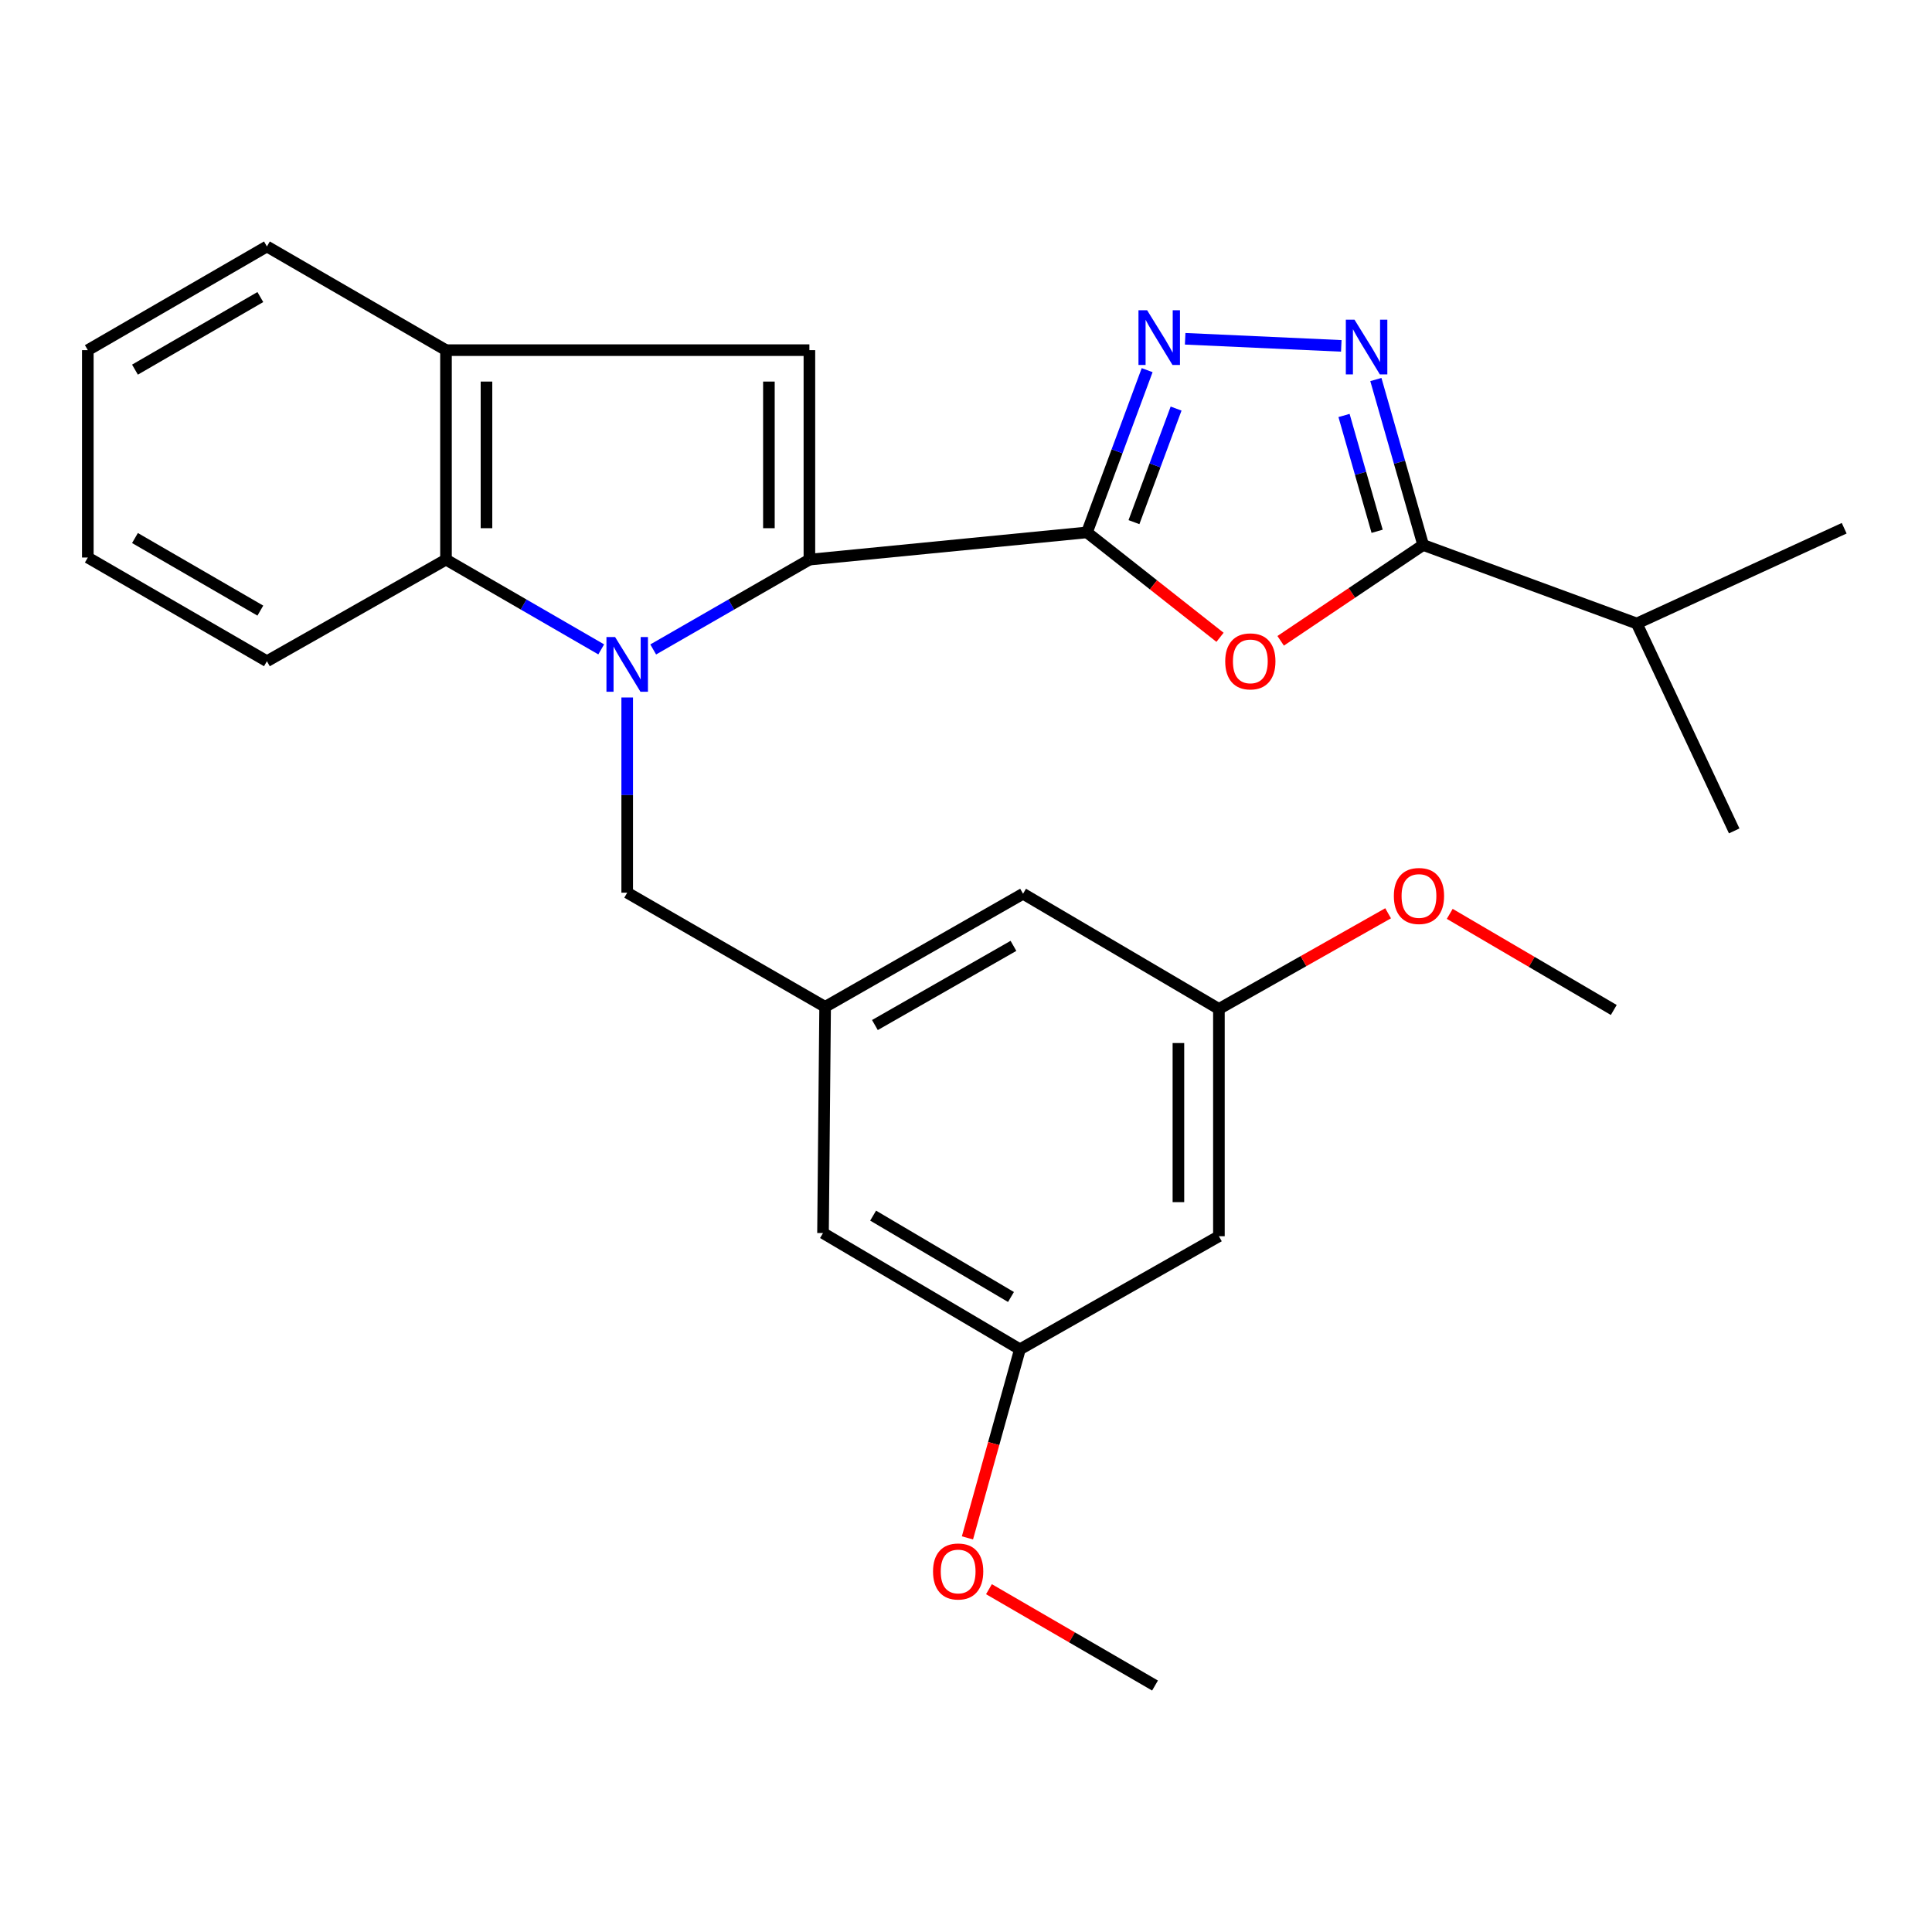<?xml version='1.0' encoding='iso-8859-1'?>
<svg version='1.1' baseProfile='full'
              xmlns='http://www.w3.org/2000/svg'
                      xmlns:rdkit='http://www.rdkit.org/xml'
                      xmlns:xlink='http://www.w3.org/1999/xlink'
                  xml:space='preserve'
width='1000px' height='1000px' viewBox='0 0 1000 1000'>
<!-- END OF HEADER -->
<rect style='opacity:1.0;fill:#FFFFFF;stroke:none' width='1000' height='1000' x='0' y='0'> </rect>
<path class='bond-0' d='M 338.097,336.156 L 378.521,312.907' style='fill:none;fill-rule:evenodd;stroke:#0000FF;stroke-width:6px;stroke-linecap:butt;stroke-linejoin:miter;stroke-opacity:1' />
<path class='bond-0' d='M 378.521,312.907 L 418.944,289.658' style='fill:none;fill-rule:evenodd;stroke:#000000;stroke-width:6px;stroke-linecap:butt;stroke-linejoin:miter;stroke-opacity:1' />
<path class='bond-7' d='M 311.189,336.12 L 271.016,312.889' style='fill:none;fill-rule:evenodd;stroke:#0000FF;stroke-width:6px;stroke-linecap:butt;stroke-linejoin:miter;stroke-opacity:1' />
<path class='bond-7' d='M 271.016,312.889 L 230.843,289.658' style='fill:none;fill-rule:evenodd;stroke:#000000;stroke-width:6px;stroke-linecap:butt;stroke-linejoin:miter;stroke-opacity:1' />
<path class='bond-9' d='M 324.637,361.011 L 324.637,411.531' style='fill:none;fill-rule:evenodd;stroke:#0000FF;stroke-width:6px;stroke-linecap:butt;stroke-linejoin:miter;stroke-opacity:1' />
<path class='bond-9' d='M 324.637,411.531 L 324.637,462.051' style='fill:none;fill-rule:evenodd;stroke:#000000;stroke-width:6px;stroke-linecap:butt;stroke-linejoin:miter;stroke-opacity:1' />
<path class='bond-1' d='M 418.944,289.658 L 562.611,275.568' style='fill:none;fill-rule:evenodd;stroke:#000000;stroke-width:6px;stroke-linecap:butt;stroke-linejoin:miter;stroke-opacity:1' />
<path class='bond-5' d='M 418.944,289.658 L 418.944,181.238' style='fill:none;fill-rule:evenodd;stroke:#000000;stroke-width:6px;stroke-linecap:butt;stroke-linejoin:miter;stroke-opacity:1' />
<path class='bond-5' d='M 397.985,273.395 L 397.985,197.501' style='fill:none;fill-rule:evenodd;stroke:#000000;stroke-width:6px;stroke-linecap:butt;stroke-linejoin:miter;stroke-opacity:1' />
<path class='bond-2' d='M 562.611,275.568 L 597.045,302.719' style='fill:none;fill-rule:evenodd;stroke:#000000;stroke-width:6px;stroke-linecap:butt;stroke-linejoin:miter;stroke-opacity:1' />
<path class='bond-2' d='M 597.045,302.719 L 631.48,329.87' style='fill:none;fill-rule:evenodd;stroke:#FF0000;stroke-width:6px;stroke-linecap:butt;stroke-linejoin:miter;stroke-opacity:1' />
<path class='bond-3' d='M 562.611,275.568 L 578.187,233.579' style='fill:none;fill-rule:evenodd;stroke:#000000;stroke-width:6px;stroke-linecap:butt;stroke-linejoin:miter;stroke-opacity:1' />
<path class='bond-3' d='M 578.187,233.579 L 593.763,191.589' style='fill:none;fill-rule:evenodd;stroke:#0000FF;stroke-width:6px;stroke-linecap:butt;stroke-linejoin:miter;stroke-opacity:1' />
<path class='bond-3' d='M 586.935,270.261 L 597.838,240.868' style='fill:none;fill-rule:evenodd;stroke:#000000;stroke-width:6px;stroke-linecap:butt;stroke-linejoin:miter;stroke-opacity:1' />
<path class='bond-3' d='M 597.838,240.868 L 608.741,211.476' style='fill:none;fill-rule:evenodd;stroke:#0000FF;stroke-width:6px;stroke-linecap:butt;stroke-linejoin:miter;stroke-opacity:1' />
<path class='bond-6' d='M 662.867,331.687 L 699.745,306.882' style='fill:none;fill-rule:evenodd;stroke:#FF0000;stroke-width:6px;stroke-linecap:butt;stroke-linejoin:miter;stroke-opacity:1' />
<path class='bond-6' d='M 699.745,306.882 L 736.623,282.078' style='fill:none;fill-rule:evenodd;stroke:#000000;stroke-width:6px;stroke-linecap:butt;stroke-linejoin:miter;stroke-opacity:1' />
<path class='bond-4' d='M 613.438,175.351 L 694.248,179.025' style='fill:none;fill-rule:evenodd;stroke:#0000FF;stroke-width:6px;stroke-linecap:butt;stroke-linejoin:miter;stroke-opacity:1' />
<path class='bond-30' d='M 712.147,196.444 L 724.385,239.261' style='fill:none;fill-rule:evenodd;stroke:#0000FF;stroke-width:6px;stroke-linecap:butt;stroke-linejoin:miter;stroke-opacity:1' />
<path class='bond-30' d='M 724.385,239.261 L 736.623,282.078' style='fill:none;fill-rule:evenodd;stroke:#000000;stroke-width:6px;stroke-linecap:butt;stroke-linejoin:miter;stroke-opacity:1' />
<path class='bond-30' d='M 695.665,215.049 L 704.232,245.021' style='fill:none;fill-rule:evenodd;stroke:#0000FF;stroke-width:6px;stroke-linecap:butt;stroke-linejoin:miter;stroke-opacity:1' />
<path class='bond-30' d='M 704.232,245.021 L 712.799,274.993' style='fill:none;fill-rule:evenodd;stroke:#000000;stroke-width:6px;stroke-linecap:butt;stroke-linejoin:miter;stroke-opacity:1' />
<path class='bond-27' d='M 418.944,181.238 L 230.843,181.238' style='fill:none;fill-rule:evenodd;stroke:#000000;stroke-width:6px;stroke-linecap:butt;stroke-linejoin:miter;stroke-opacity:1' />
<path class='bond-14' d='M 736.623,282.078 L 847.197,322.728' style='fill:none;fill-rule:evenodd;stroke:#000000;stroke-width:6px;stroke-linecap:butt;stroke-linejoin:miter;stroke-opacity:1' />
<path class='bond-8' d='M 230.843,289.658 L 230.843,181.238' style='fill:none;fill-rule:evenodd;stroke:#000000;stroke-width:6px;stroke-linecap:butt;stroke-linejoin:miter;stroke-opacity:1' />
<path class='bond-8' d='M 251.803,273.395 L 251.803,197.501' style='fill:none;fill-rule:evenodd;stroke:#000000;stroke-width:6px;stroke-linecap:butt;stroke-linejoin:miter;stroke-opacity:1' />
<path class='bond-19' d='M 230.843,289.658 L 138.155,342.244' style='fill:none;fill-rule:evenodd;stroke:#000000;stroke-width:6px;stroke-linecap:butt;stroke-linejoin:miter;stroke-opacity:1' />
<path class='bond-20' d='M 230.843,181.238 L 138.155,127.57' style='fill:none;fill-rule:evenodd;stroke:#000000;stroke-width:6px;stroke-linecap:butt;stroke-linejoin:miter;stroke-opacity:1' />
<path class='bond-10' d='M 324.637,462.051 L 427.084,521.146' style='fill:none;fill-rule:evenodd;stroke:#000000;stroke-width:6px;stroke-linecap:butt;stroke-linejoin:miter;stroke-opacity:1' />
<path class='bond-15' d='M 427.084,521.146 L 425.989,638.229' style='fill:none;fill-rule:evenodd;stroke:#000000;stroke-width:6px;stroke-linecap:butt;stroke-linejoin:miter;stroke-opacity:1' />
<path class='bond-16' d='M 427.084,521.146 L 529.53,462.599' style='fill:none;fill-rule:evenodd;stroke:#000000;stroke-width:6px;stroke-linecap:butt;stroke-linejoin:miter;stroke-opacity:1' />
<path class='bond-16' d='M 452.85,530.561 L 524.563,489.578' style='fill:none;fill-rule:evenodd;stroke:#000000;stroke-width:6px;stroke-linecap:butt;stroke-linejoin:miter;stroke-opacity:1' />
<path class='bond-11' d='M 630.905,639.871 L 630.905,522.229' style='fill:none;fill-rule:evenodd;stroke:#000000;stroke-width:6px;stroke-linecap:butt;stroke-linejoin:miter;stroke-opacity:1' />
<path class='bond-11' d='M 609.945,622.225 L 609.945,539.875' style='fill:none;fill-rule:evenodd;stroke:#000000;stroke-width:6px;stroke-linecap:butt;stroke-linejoin:miter;stroke-opacity:1' />
<path class='bond-28' d='M 630.905,639.871 L 527.911,698.395' style='fill:none;fill-rule:evenodd;stroke:#000000;stroke-width:6px;stroke-linecap:butt;stroke-linejoin:miter;stroke-opacity:1' />
<path class='bond-12' d='M 527.911,698.395 L 425.989,638.229' style='fill:none;fill-rule:evenodd;stroke:#000000;stroke-width:6px;stroke-linecap:butt;stroke-linejoin:miter;stroke-opacity:1' />
<path class='bond-12' d='M 523.278,671.321 L 451.932,629.204' style='fill:none;fill-rule:evenodd;stroke:#000000;stroke-width:6px;stroke-linecap:butt;stroke-linejoin:miter;stroke-opacity:1' />
<path class='bond-18' d='M 527.911,698.395 L 514.331,747.203' style='fill:none;fill-rule:evenodd;stroke:#000000;stroke-width:6px;stroke-linecap:butt;stroke-linejoin:miter;stroke-opacity:1' />
<path class='bond-18' d='M 514.331,747.203 L 500.75,796.01' style='fill:none;fill-rule:evenodd;stroke:#FF0000;stroke-width:6px;stroke-linecap:butt;stroke-linejoin:miter;stroke-opacity:1' />
<path class='bond-13' d='M 630.905,522.229 L 529.53,462.599' style='fill:none;fill-rule:evenodd;stroke:#000000;stroke-width:6px;stroke-linecap:butt;stroke-linejoin:miter;stroke-opacity:1' />
<path class='bond-17' d='M 630.905,522.229 L 674.694,497.471' style='fill:none;fill-rule:evenodd;stroke:#000000;stroke-width:6px;stroke-linecap:butt;stroke-linejoin:miter;stroke-opacity:1' />
<path class='bond-17' d='M 674.694,497.471 L 718.483,472.713' style='fill:none;fill-rule:evenodd;stroke:#FF0000;stroke-width:6px;stroke-linecap:butt;stroke-linejoin:miter;stroke-opacity:1' />
<path class='bond-21' d='M 847.197,322.728 L 897.617,430.076' style='fill:none;fill-rule:evenodd;stroke:#000000;stroke-width:6px;stroke-linecap:butt;stroke-linejoin:miter;stroke-opacity:1' />
<path class='bond-22' d='M 847.197,322.728 L 954.545,273.414' style='fill:none;fill-rule:evenodd;stroke:#000000;stroke-width:6px;stroke-linecap:butt;stroke-linejoin:miter;stroke-opacity:1' />
<path class='bond-23' d='M 750.379,473.011 L 792.832,497.888' style='fill:none;fill-rule:evenodd;stroke:#FF0000;stroke-width:6px;stroke-linecap:butt;stroke-linejoin:miter;stroke-opacity:1' />
<path class='bond-23' d='M 792.832,497.888 L 835.285,522.765' style='fill:none;fill-rule:evenodd;stroke:#000000;stroke-width:6px;stroke-linecap:butt;stroke-linejoin:miter;stroke-opacity:1' />
<path class='bond-24' d='M 511.881,822.563 L 554.858,847.497' style='fill:none;fill-rule:evenodd;stroke:#FF0000;stroke-width:6px;stroke-linecap:butt;stroke-linejoin:miter;stroke-opacity:1' />
<path class='bond-24' d='M 554.858,847.497 L 597.835,872.43' style='fill:none;fill-rule:evenodd;stroke:#000000;stroke-width:6px;stroke-linecap:butt;stroke-linejoin:miter;stroke-opacity:1' />
<path class='bond-25' d='M 138.155,342.244 L 45.455,288.575' style='fill:none;fill-rule:evenodd;stroke:#000000;stroke-width:6px;stroke-linecap:butt;stroke-linejoin:miter;stroke-opacity:1' />
<path class='bond-25' d='M 134.751,316.054 L 69.861,278.486' style='fill:none;fill-rule:evenodd;stroke:#000000;stroke-width:6px;stroke-linecap:butt;stroke-linejoin:miter;stroke-opacity:1' />
<path class='bond-29' d='M 138.155,127.57 L 45.455,181.238' style='fill:none;fill-rule:evenodd;stroke:#000000;stroke-width:6px;stroke-linecap:butt;stroke-linejoin:miter;stroke-opacity:1' />
<path class='bond-29' d='M 134.751,153.759 L 69.861,191.327' style='fill:none;fill-rule:evenodd;stroke:#000000;stroke-width:6px;stroke-linecap:butt;stroke-linejoin:miter;stroke-opacity:1' />
<path class='bond-26' d='M 45.455,288.575 L 45.455,181.238' style='fill:none;fill-rule:evenodd;stroke:#000000;stroke-width:6px;stroke-linecap:butt;stroke-linejoin:miter;stroke-opacity:1' />
<path  class='atom-0' d='M 318.377 329.737
L 327.657 344.737
Q 328.577 346.217, 330.057 348.897
Q 331.537 351.577, 331.617 351.737
L 331.617 329.737
L 335.377 329.737
L 335.377 358.057
L 331.497 358.057
L 321.537 341.657
Q 320.377 339.737, 319.137 337.537
Q 317.937 335.337, 317.577 334.657
L 317.577 358.057
L 313.897 358.057
L 313.897 329.737
L 318.377 329.737
' fill='#0000FF'/>
<path  class='atom-3' d='M 634.172 342.324
Q 634.172 335.524, 637.532 331.724
Q 640.892 327.924, 647.172 327.924
Q 653.452 327.924, 656.812 331.724
Q 660.172 335.524, 660.172 342.324
Q 660.172 349.204, 656.772 353.124
Q 653.372 357.004, 647.172 357.004
Q 640.932 357.004, 637.532 353.124
Q 634.172 349.244, 634.172 342.324
M 647.172 353.804
Q 651.492 353.804, 653.812 350.924
Q 656.172 348.004, 656.172 342.324
Q 656.172 336.764, 653.812 333.964
Q 651.492 331.124, 647.172 331.124
Q 642.852 331.124, 640.492 333.924
Q 638.172 336.724, 638.172 342.324
Q 638.172 348.044, 640.492 350.924
Q 642.852 353.804, 647.172 353.804
' fill='#FF0000'/>
<path  class='atom-4' d='M 593.753 160.581
L 603.033 175.581
Q 603.953 177.061, 605.433 179.741
Q 606.913 182.421, 606.993 182.581
L 606.993 160.581
L 610.753 160.581
L 610.753 188.901
L 606.873 188.901
L 596.913 172.501
Q 595.753 170.581, 594.513 168.381
Q 593.313 166.181, 592.953 165.501
L 592.953 188.901
L 589.273 188.901
L 589.273 160.581
L 593.753 160.581
' fill='#0000FF'/>
<path  class='atom-5' d='M 701.078 165.46
L 710.358 180.46
Q 711.278 181.94, 712.758 184.62
Q 714.238 187.3, 714.318 187.46
L 714.318 165.46
L 718.078 165.46
L 718.078 193.78
L 714.198 193.78
L 704.238 177.38
Q 703.078 175.46, 701.838 173.26
Q 700.638 171.06, 700.278 170.38
L 700.278 193.78
L 696.598 193.78
L 696.598 165.46
L 701.078 165.46
' fill='#0000FF'/>
<path  class='atom-18' d='M 721.457 463.762
Q 721.457 456.962, 724.817 453.162
Q 728.177 449.362, 734.457 449.362
Q 740.737 449.362, 744.097 453.162
Q 747.457 456.962, 747.457 463.762
Q 747.457 470.642, 744.057 474.562
Q 740.657 478.442, 734.457 478.442
Q 728.217 478.442, 724.817 474.562
Q 721.457 470.682, 721.457 463.762
M 734.457 475.242
Q 738.777 475.242, 741.097 472.362
Q 743.457 469.442, 743.457 463.762
Q 743.457 458.202, 741.097 455.402
Q 738.777 452.562, 734.457 452.562
Q 730.137 452.562, 727.777 455.362
Q 725.457 458.162, 725.457 463.762
Q 725.457 469.482, 727.777 472.362
Q 730.137 475.242, 734.457 475.242
' fill='#FF0000'/>
<path  class='atom-19' d='M 482.936 813.392
Q 482.936 806.592, 486.296 802.792
Q 489.656 798.992, 495.936 798.992
Q 502.216 798.992, 505.576 802.792
Q 508.936 806.592, 508.936 813.392
Q 508.936 820.272, 505.536 824.192
Q 502.136 828.072, 495.936 828.072
Q 489.696 828.072, 486.296 824.192
Q 482.936 820.312, 482.936 813.392
M 495.936 824.872
Q 500.256 824.872, 502.576 821.992
Q 504.936 819.072, 504.936 813.392
Q 504.936 807.832, 502.576 805.032
Q 500.256 802.192, 495.936 802.192
Q 491.616 802.192, 489.256 804.992
Q 486.936 807.792, 486.936 813.392
Q 486.936 819.112, 489.256 821.992
Q 491.616 824.872, 495.936 824.872
' fill='#FF0000'/>
</svg>
